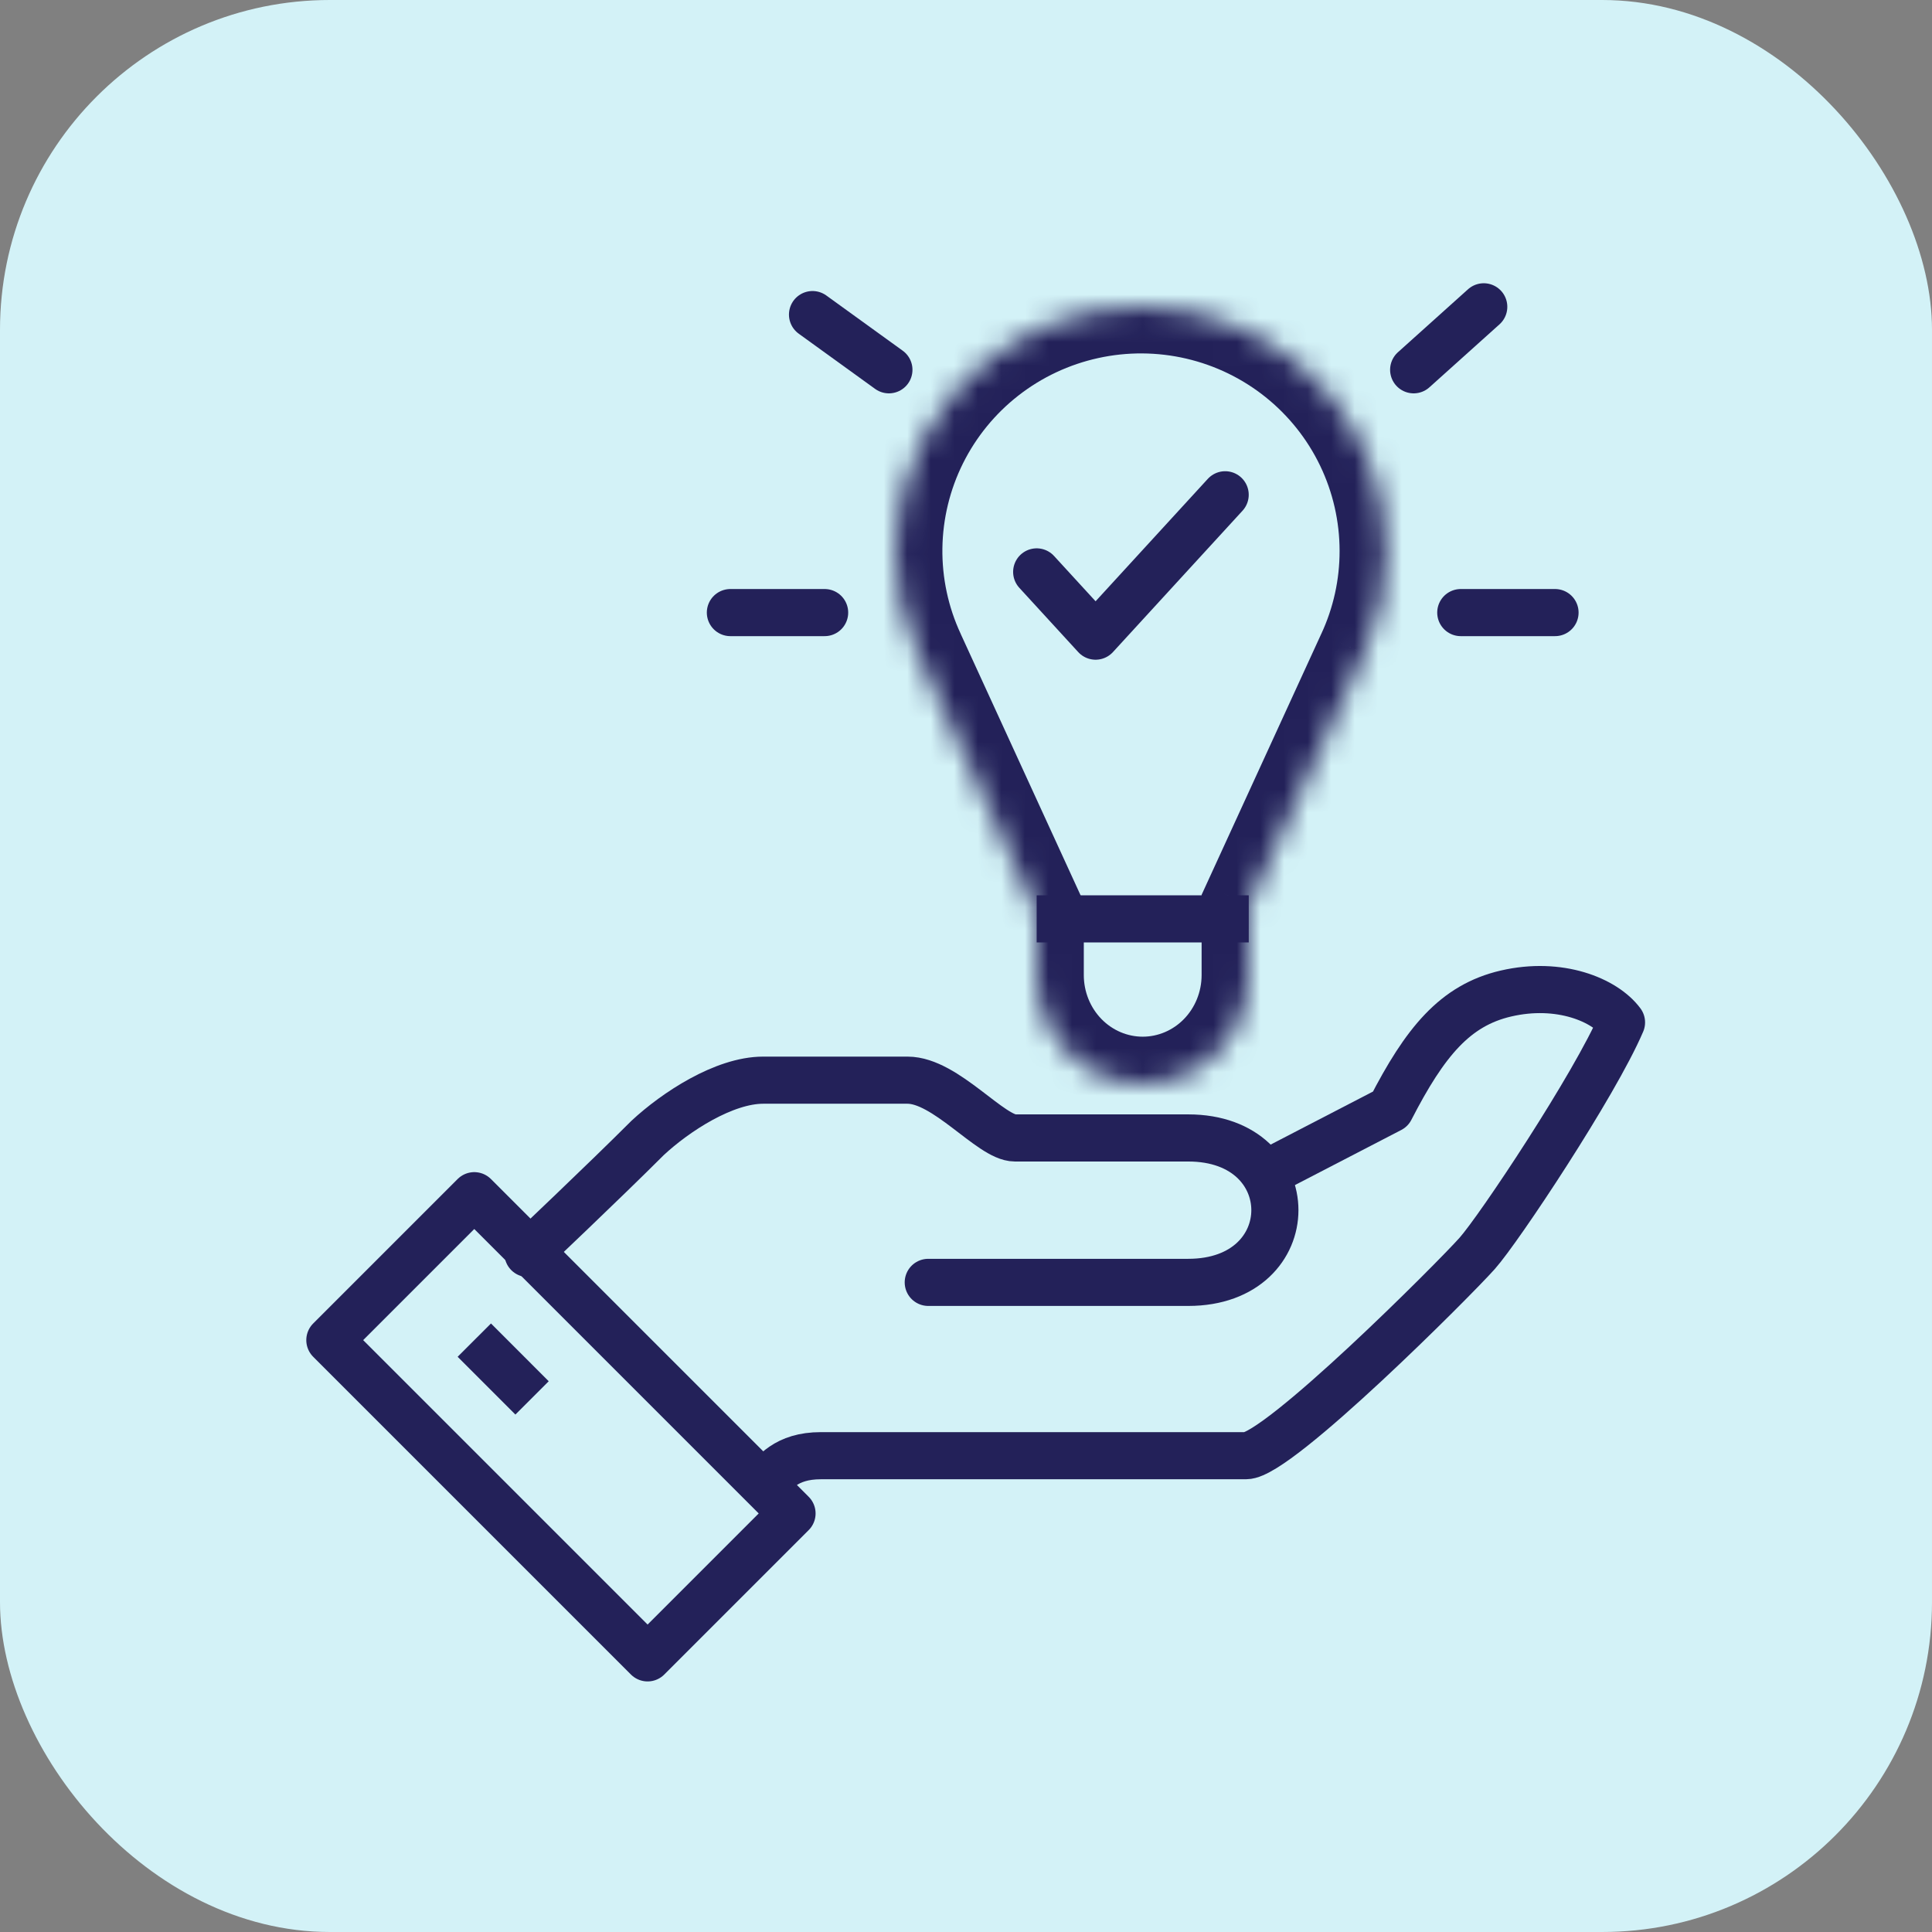 <svg xmlns="http://www.w3.org/2000/svg" width="82" height="82" viewBox="0 0 82 82" fill="none"><rect x="0" y="0" width="82" height="82" fill="#808080" stroke="none"/><rect width="82" height="82" rx="14" fill="#D3F2F7"></rect><path d="M32.391 63.01C32.859 62.541 33.341 61.784 34.843 61.784H52.884C54.247 61.784 61.739 54.275 62.692 53.202C63.612 52.175 67.69 46.042 68.822 43.394C68.111 42.436 66.189 41.641 63.918 42.168C61.751 42.671 60.476 44.228 59.014 47.072L53.393 49.984" stroke="#232159" stroke-width="2" stroke-linejoin="round"></path><path d="M39.398 54.428H50.432C55.336 54.428 55.336 48.298 50.432 48.298H43.077C42.054 48.298 40.14 45.846 38.52 45.846H32.391C30.734 45.846 28.676 47.19 27.486 48.298C25.648 50.137 22.408 53.202 22.408 53.202" stroke="#232159" stroke-width="2" stroke-linecap="round" stroke-linejoin="round"></path><path d="M20.13 50.749L14 56.879L27.486 70.365L33.616 64.235L20.13 50.749Z" stroke="#232159" stroke-width="2" stroke-linejoin="round"></path><path d="M20.131 56.879L22.582 59.331" stroke="#232159" stroke-width="2" stroke-linejoin="round"></path><path d="M31 26L35 26" stroke="#232159" stroke-width="2" stroke-linecap="round" stroke-linejoin="round"></path><path d="M62 26H66" stroke="#232159" stroke-width="2" stroke-linecap="round" stroke-linejoin="round"></path><path d="M60 15.695L62.975 13.022" stroke="#232159" stroke-width="2" stroke-linecap="round" stroke-linejoin="round"></path><path d="M37.728 15.695L34.486 13.352" stroke="#232159" stroke-width="2" stroke-linecap="round" stroke-linejoin="round"></path><mask id="path-10-inside-1_2304_22435" fill="white"><path fill-rule="evenodd" clip-rule="evenodd" d="M57.831 18.895C58.505 20.295 58.856 21.829 58.856 23.382C58.858 24.889 58.529 26.377 57.893 27.744L53 38.415V41.384C53 42.608 52.526 43.782 51.682 44.648C50.838 45.514 49.694 46 48.5 46C47.306 46 46.162 45.514 45.318 44.648C44.474 43.782 44 42.608 44 41.384V38.733L38.961 27.744C38.306 26.335 37.977 24.797 37.998 23.244C38.02 21.69 38.391 20.162 39.084 18.77C39.777 17.379 40.775 16.16 42.004 15.204C43.232 14.247 44.661 13.577 46.184 13.243C47.708 12.909 49.287 12.919 50.805 13.274C52.324 13.628 53.743 14.317 54.959 15.29C56.175 16.262 57.157 17.494 57.831 18.895Z"></path></mask><path d="M58.856 23.382L56.856 23.383L56.856 23.384L58.856 23.382ZM57.831 18.895L59.633 18.027L57.831 18.895ZM57.893 27.744L56.08 26.901L56.075 26.911L57.893 27.744ZM53 38.415L51.182 37.581L51 37.978V38.415H53ZM51.682 44.648L53.114 46.044L51.682 44.648ZM45.318 44.648L43.886 46.044H43.886L45.318 44.648ZM44 38.733H46V38.297L45.818 37.9L44 38.733ZM38.961 27.744L40.778 26.911L40.775 26.902L38.961 27.744ZM37.998 23.244L35.999 23.216L37.998 23.244ZM39.084 18.77L37.294 17.879L37.294 17.879L39.084 18.77ZM42.004 15.204L40.775 13.625L40.775 13.625L42.004 15.204ZM46.184 13.243L45.756 11.289H45.756L46.184 13.243ZM50.805 13.274L50.351 15.221L50.805 13.274ZM54.959 15.29L56.209 13.728V13.728L54.959 15.29ZM60.856 23.381C60.856 21.528 60.437 19.698 59.633 18.027L56.029 19.763C56.573 20.893 56.856 22.13 56.856 23.383L60.856 23.381ZM59.707 28.588C60.466 26.956 60.858 25.179 60.856 23.38L56.856 23.384C56.858 24.598 56.593 25.799 56.08 26.901L59.707 28.588ZM54.818 39.248L59.711 28.578L56.075 26.911L51.182 37.581L54.818 39.248ZM51 38.415V41.384H55V38.415H51ZM51 41.384C51 42.094 50.725 42.765 50.25 43.252L53.114 46.044C54.327 44.8 55 43.123 55 41.384H51ZM50.25 43.252C49.777 43.737 49.146 44 48.5 44V48C50.241 48 51.899 47.29 53.114 46.044L50.25 43.252ZM48.5 44C47.854 44 47.223 43.737 46.75 43.252L43.886 46.044C45.101 47.29 46.759 48 48.5 48V44ZM46.75 43.252C46.275 42.765 46 42.094 46 41.384H42C42 43.123 42.673 44.8 43.886 46.044L46.75 43.252ZM46 41.384V38.733H42V41.384H46ZM37.142 28.578L42.182 39.567L45.818 37.9L40.778 26.911L37.142 28.578ZM35.999 23.216C35.973 25.07 36.366 26.905 37.147 28.587L40.775 26.902C40.246 25.765 39.981 24.524 39.998 23.271L35.999 23.216ZM37.294 17.879C36.467 19.539 36.024 21.363 35.999 23.216L39.998 23.271C40.016 22.018 40.315 20.785 40.874 19.662L37.294 17.879ZM40.775 13.625C39.31 14.765 38.121 16.219 37.294 17.879L40.874 19.662C41.434 18.539 42.239 17.555 43.232 16.782L40.775 13.625ZM45.756 11.289C43.942 11.687 42.239 12.485 40.775 13.625L43.232 16.782C44.225 16.009 45.38 15.467 46.613 15.197L45.756 11.289ZM51.26 11.326C49.451 10.904 47.57 10.892 45.756 11.289L46.613 15.197C47.845 14.926 49.122 14.935 50.351 15.221L51.26 11.326ZM56.209 13.728C54.76 12.568 53.068 11.748 51.26 11.326L50.351 15.221C51.58 15.508 52.727 16.065 53.71 16.851L56.209 13.728ZM59.633 18.027C58.828 16.357 57.658 14.887 56.209 13.728L53.71 16.851C54.692 17.637 55.485 18.632 56.029 19.763L59.633 18.027Z" fill="#232159" mask="url(#path-10-inside-1_2304_22435)"></path><path d="M52 21L46.5 27L44 24.273" stroke="#232159" stroke-width="2" stroke-linecap="round" stroke-linejoin="round"></path><rect x="44" y="38" width="9" height="2" fill="#232159"></rect></svg>